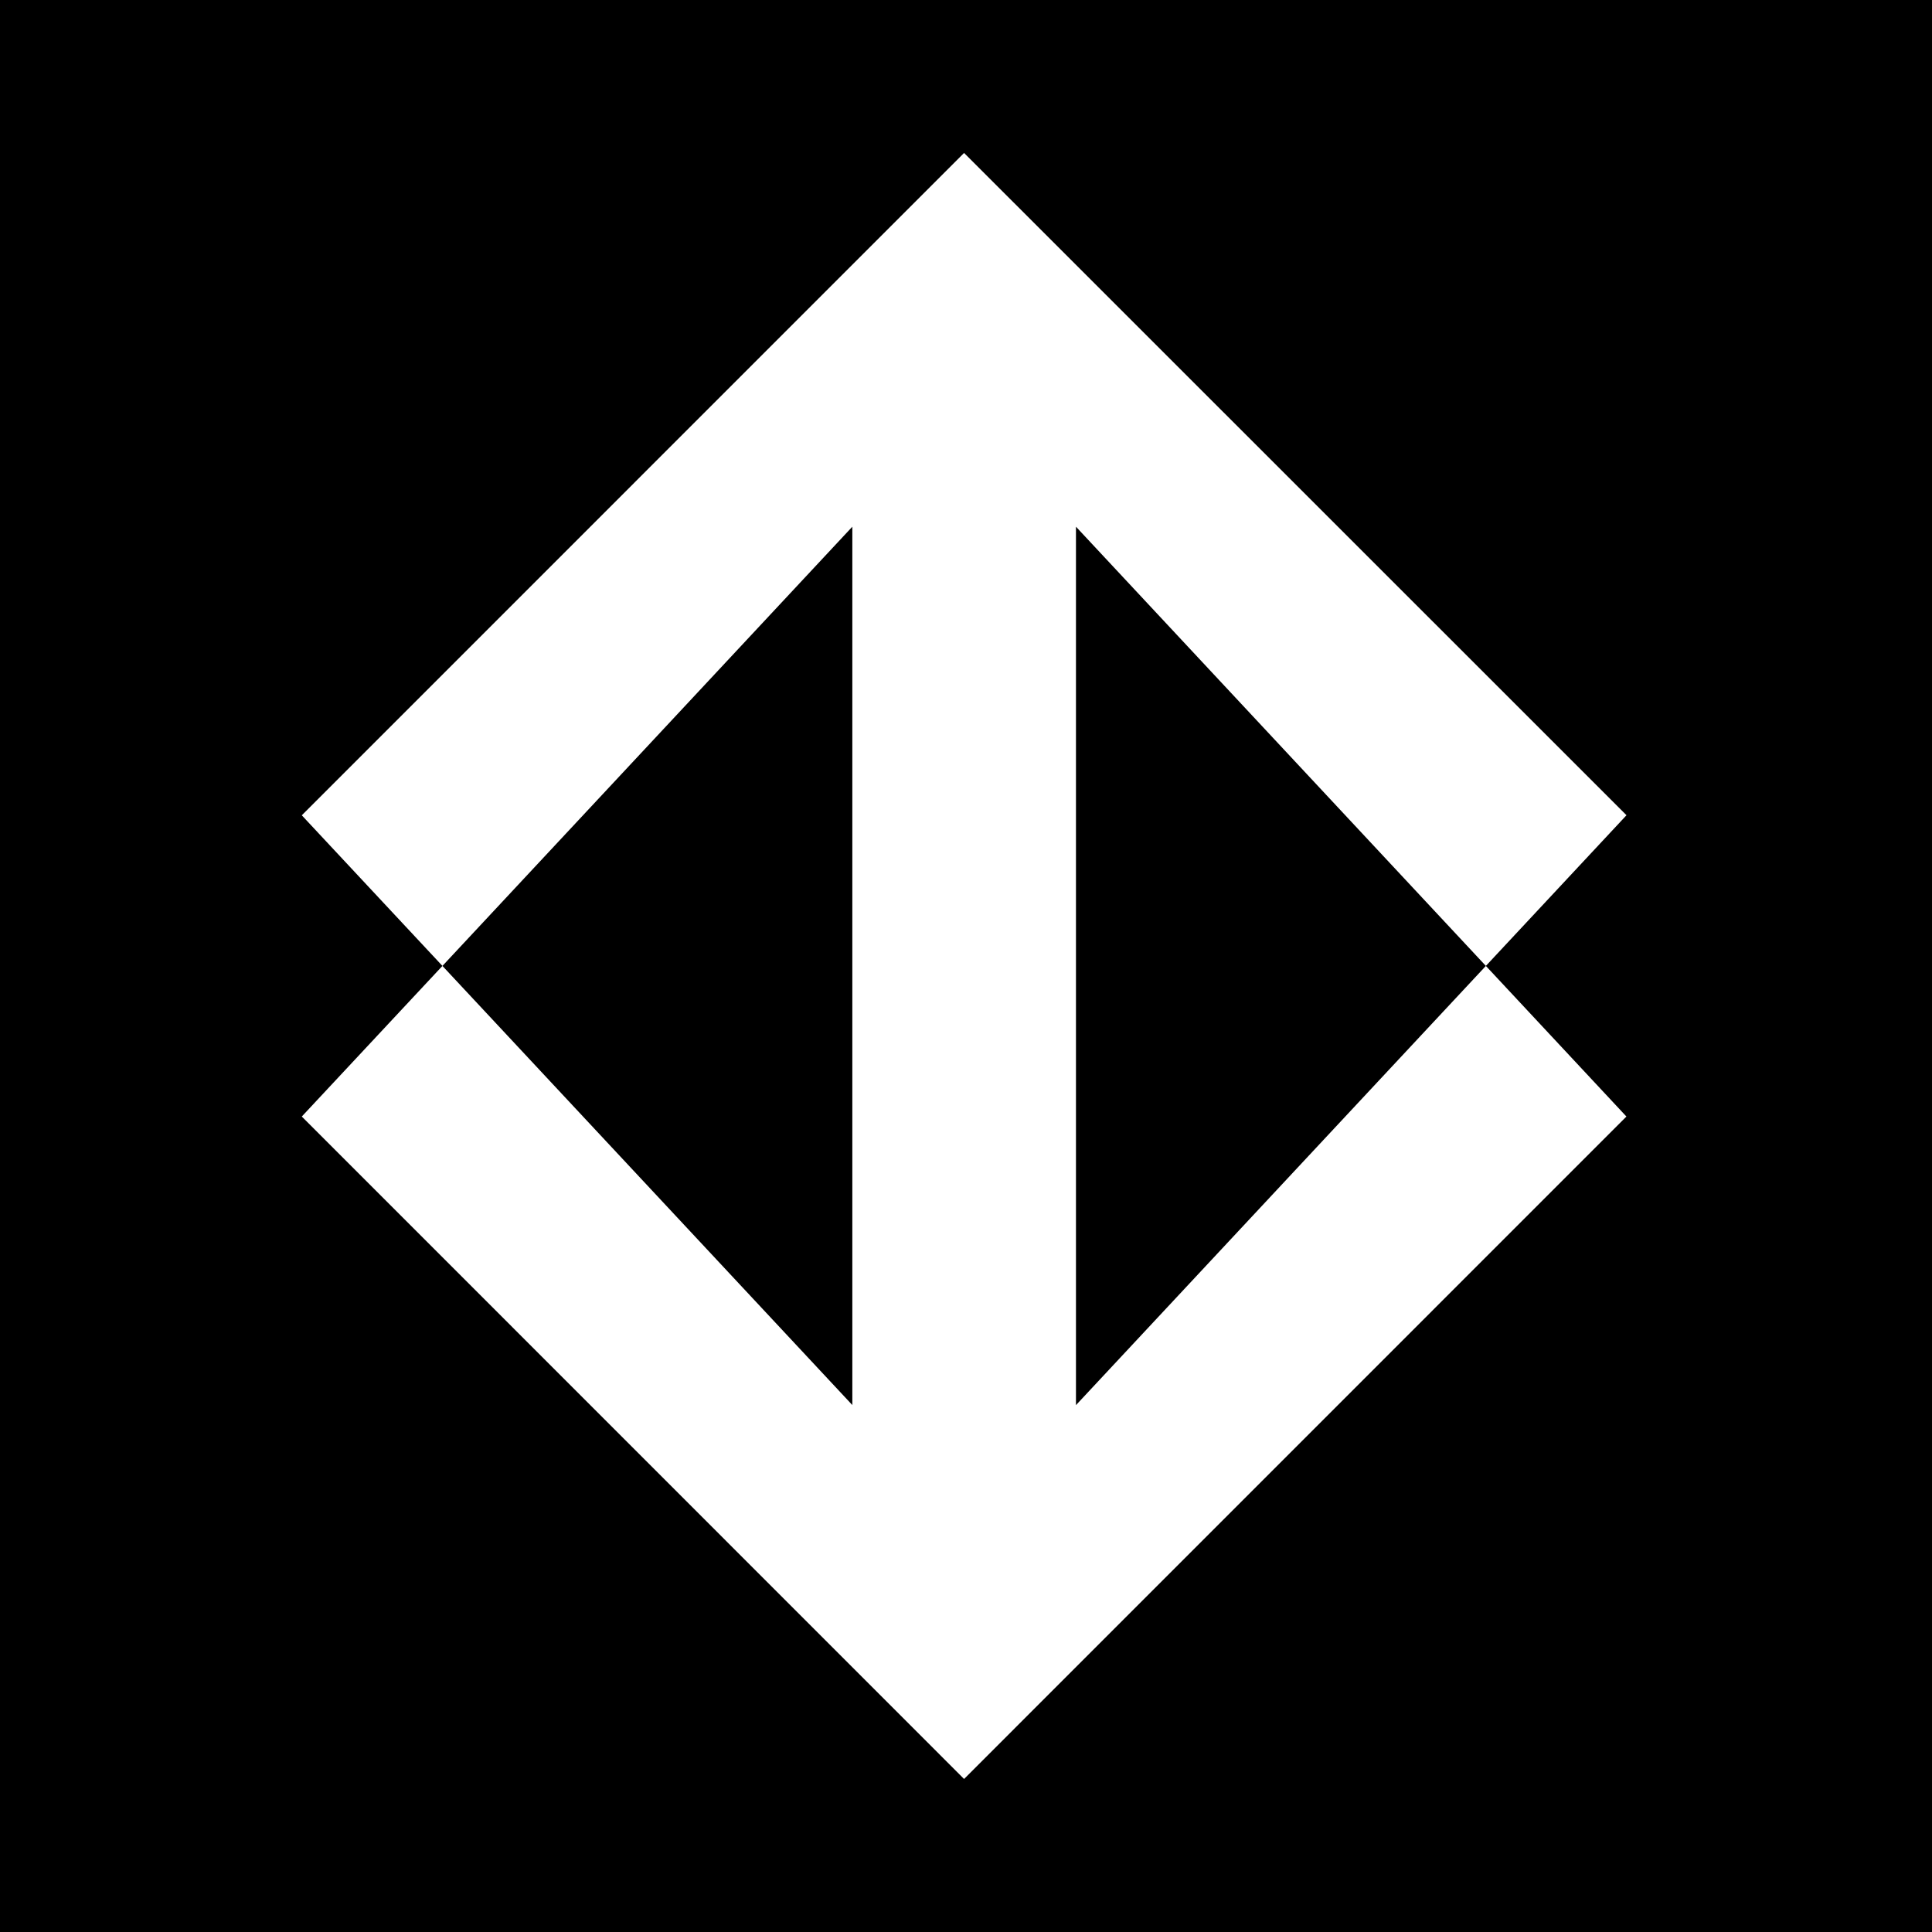 <svg xmlns="http://www.w3.org/2000/svg" viewBox="0 0 24 24"><path d="m13.366 6.543 5.092 5.456-5.092 5.456zM24 0v24H0V0zm-5.542 11.999 1.747-1.872L11.976 1.9l-8.227 8.228 1.747 1.871-1.747 1.871 8.227 8.229 8.228-8.229zm-7.87 5.455V6.543l-5.092 5.456z"/></svg>